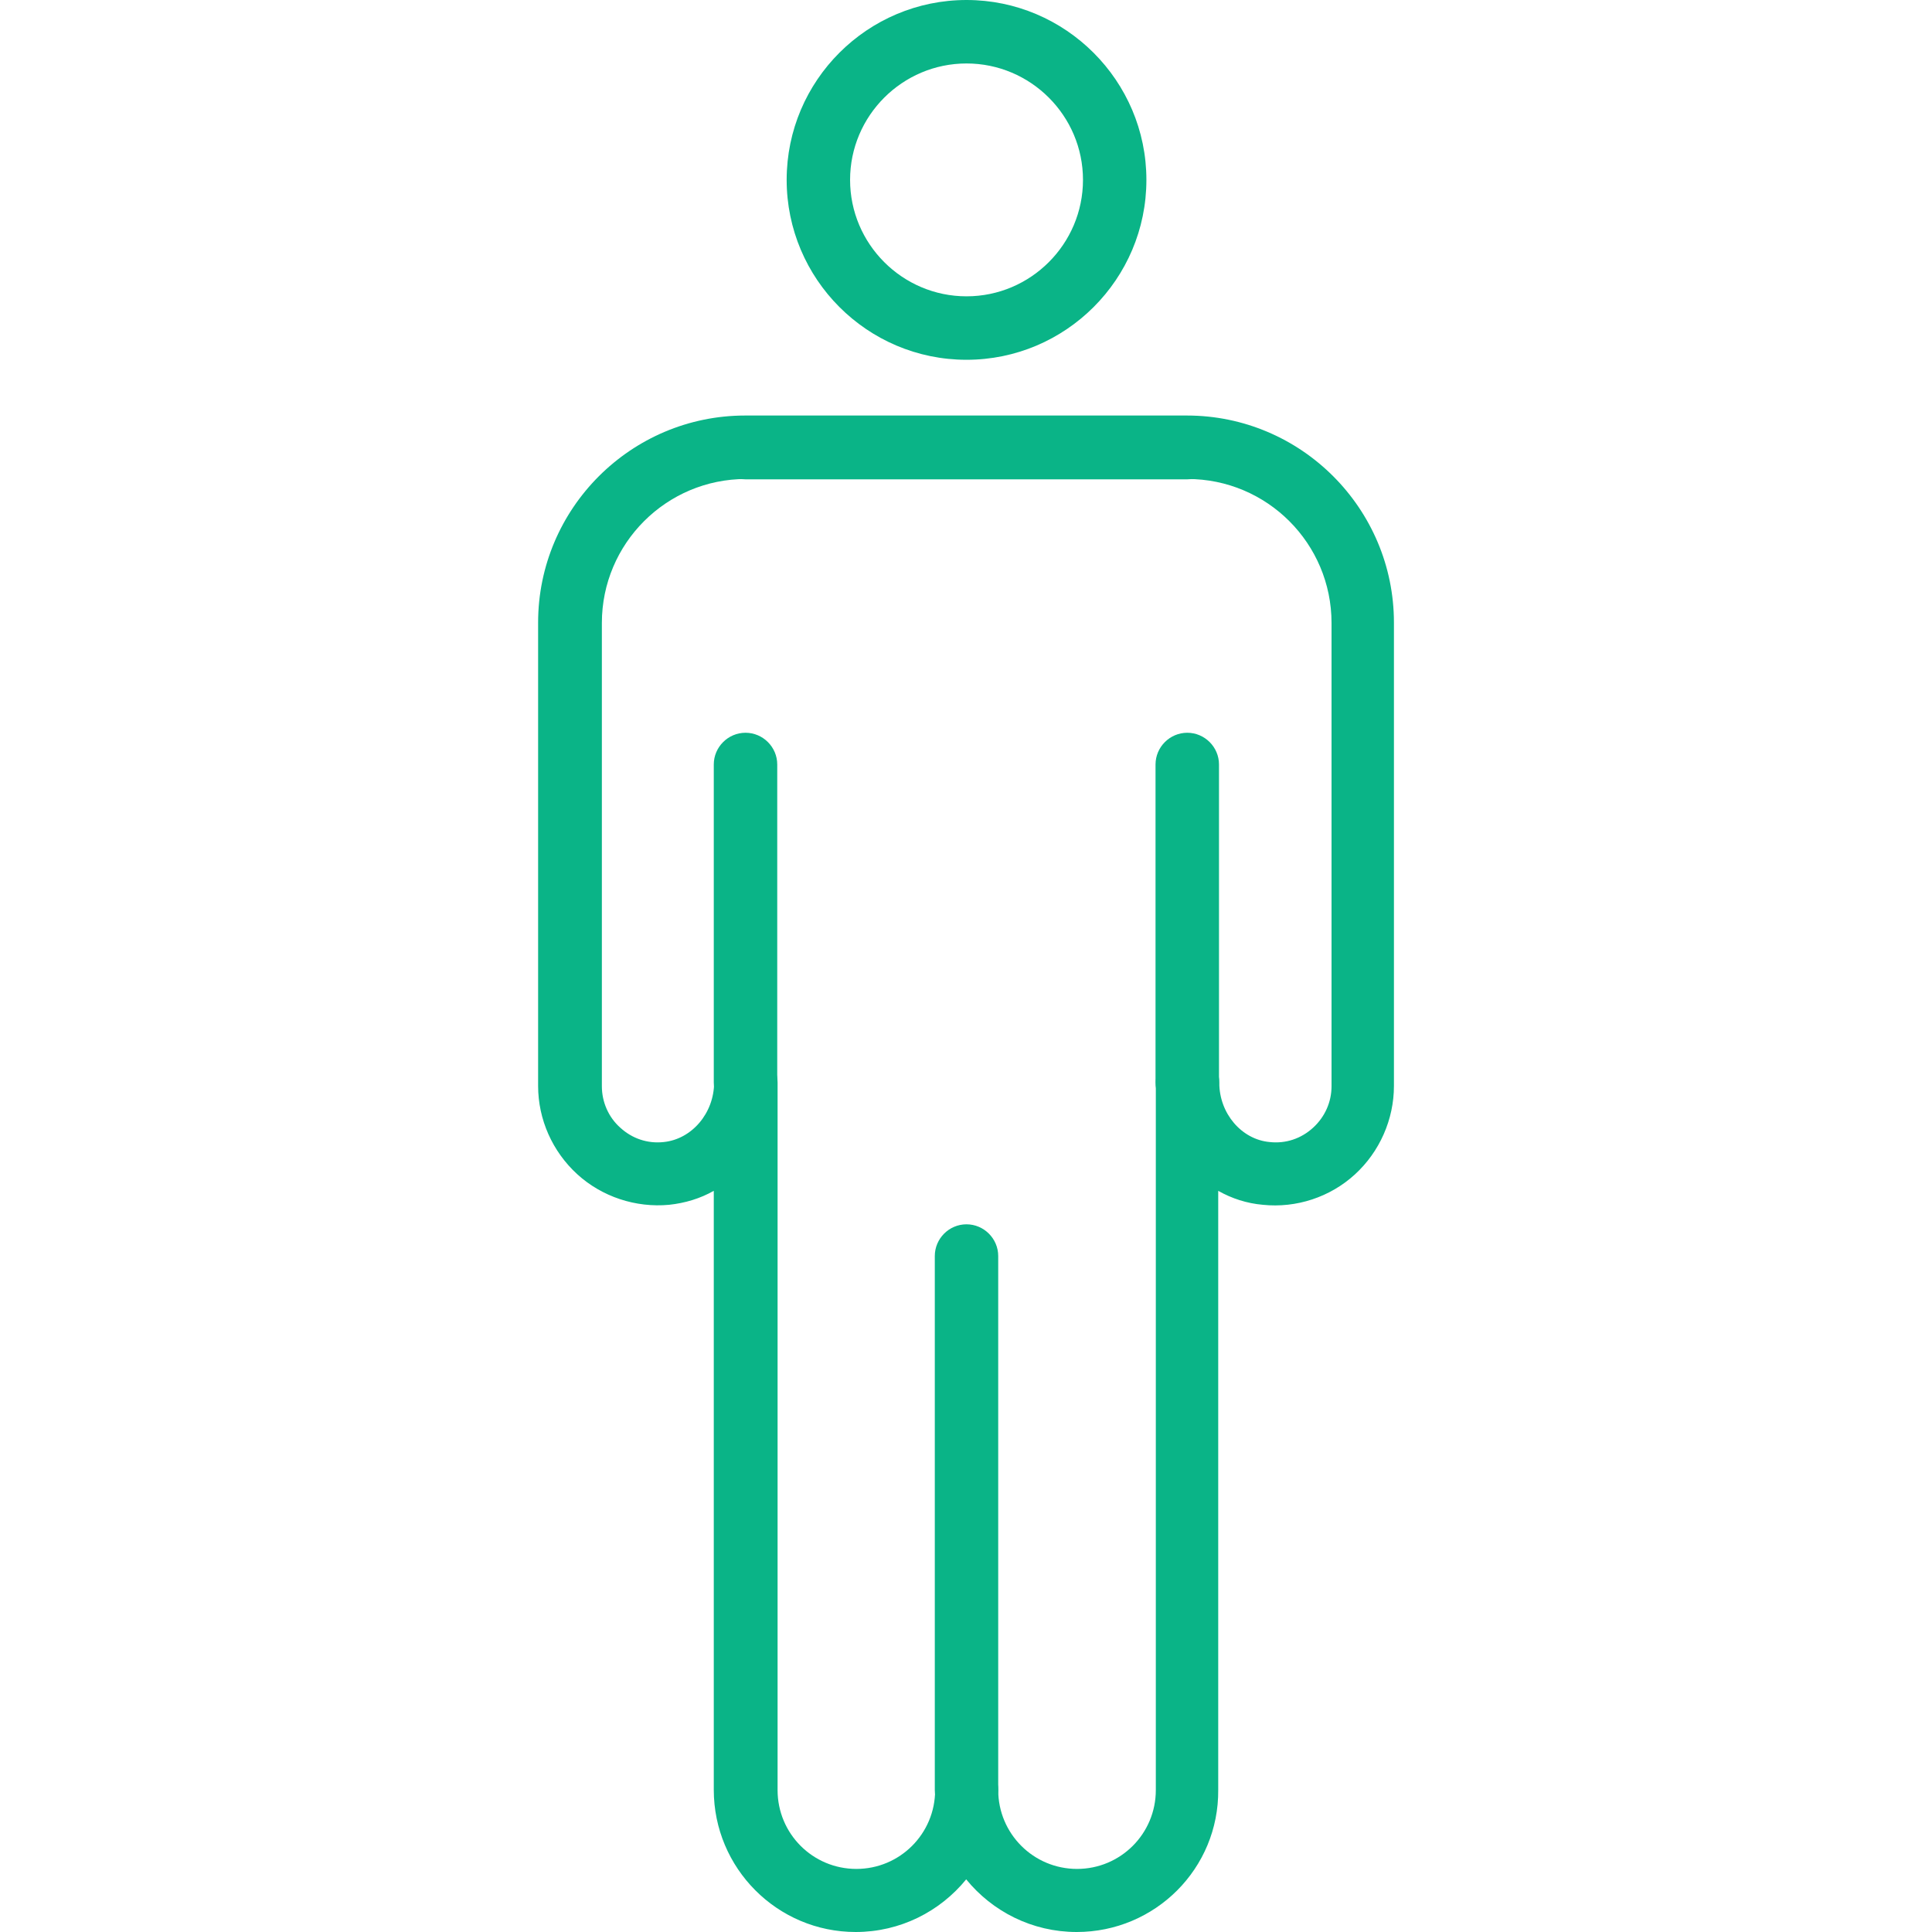 <svg width="40" height="40" viewBox="0 0 40 40" fill="none" xmlns="http://www.w3.org/2000/svg">
<path d="M20.01 37.719C19.649 37.719 19.354 37.423 19.354 37.062V26.005C19.354 25.644 19.649 25.348 20.01 25.348C20.371 25.348 20.667 25.644 20.667 26.005V37.062C20.66 37.423 20.371 37.719 20.01 37.719Z" fill="#0AB487"/>
<path d="M22.292 40C21.368 40 20.545 39.574 20.004 38.91C19.463 39.574 18.64 40 17.716 40C16.092 40 14.778 38.679 14.778 37.055V24.655C14.497 24.814 14.187 24.908 13.854 24.944C13.162 25.009 12.461 24.778 11.949 24.309C11.437 23.84 11.141 23.176 11.141 22.483V12.891C11.141 10.523 13.068 8.603 15.428 8.603H24.573C26.94 8.603 28.86 10.53 28.86 12.891V22.483C28.86 23.176 28.564 23.847 28.051 24.316C27.539 24.785 26.839 25.016 26.146 24.944C25.814 24.915 25.504 24.814 25.222 24.655V37.055C25.237 38.686 23.916 40 22.292 40ZM20.011 36.406C20.372 36.406 20.667 36.701 20.667 37.062C20.667 37.964 21.397 38.694 22.299 38.694C23.201 38.694 23.93 37.965 23.93 37.062V22.418C23.93 22.057 24.226 21.761 24.587 21.761C24.948 21.761 25.244 22.05 25.244 22.418C25.244 23.053 25.706 23.594 26.29 23.645C26.622 23.681 26.94 23.573 27.185 23.349C27.431 23.125 27.568 22.815 27.568 22.49V12.898C27.568 11.252 26.233 9.917 24.587 9.917H15.442C13.797 9.917 12.461 11.252 12.461 12.898V22.49C12.461 22.815 12.598 23.132 12.844 23.349C13.089 23.573 13.407 23.681 13.739 23.645C14.323 23.587 14.785 23.046 14.785 22.411C14.785 22.05 15.081 21.754 15.442 21.754C15.803 21.754 16.099 22.05 16.099 22.411V37.062C16.099 37.965 16.828 38.694 17.73 38.694C18.632 38.694 19.361 37.965 19.361 37.062C19.354 36.702 19.643 36.406 20.011 36.406Z" fill="#0AB487"/>
<path d="M24.58 9.924H15.435C15.074 9.924 14.778 9.628 14.778 9.268C14.778 8.907 15.074 8.611 15.435 8.611H24.58C24.941 8.611 25.237 8.907 25.237 9.268C25.237 9.628 24.941 9.924 24.58 9.924Z" fill="#0AB487"/>
<path d="M15.435 23.067C15.074 23.067 14.778 22.771 14.778 22.411V15.828C14.778 15.467 15.074 15.171 15.435 15.171C15.796 15.171 16.092 15.467 16.092 15.828V22.411C16.092 22.771 15.796 23.067 15.435 23.067Z" fill="#0AB487"/>
<path d="M24.581 23.067C24.22 23.067 23.924 22.771 23.924 22.41V15.828C23.924 15.467 24.22 15.171 24.581 15.171C24.942 15.171 25.238 15.467 25.238 15.828V22.41C25.23 22.771 24.942 23.067 24.581 23.067Z" fill="#0AB487"/>
<path d="M20.011 7.449C17.954 7.449 16.287 5.774 16.287 3.724C16.287 1.667 17.961 0 20.011 0C22.061 0 23.735 1.674 23.735 3.724C23.735 5.781 22.061 7.449 20.011 7.449ZM20.011 1.314C18.683 1.314 17.6 2.396 17.6 3.724C17.6 5.052 18.683 6.135 20.011 6.135C21.339 6.135 22.422 5.052 22.422 3.724C22.422 2.396 21.339 1.314 20.011 1.314Z" fill="#0AB487"/>
</svg>
